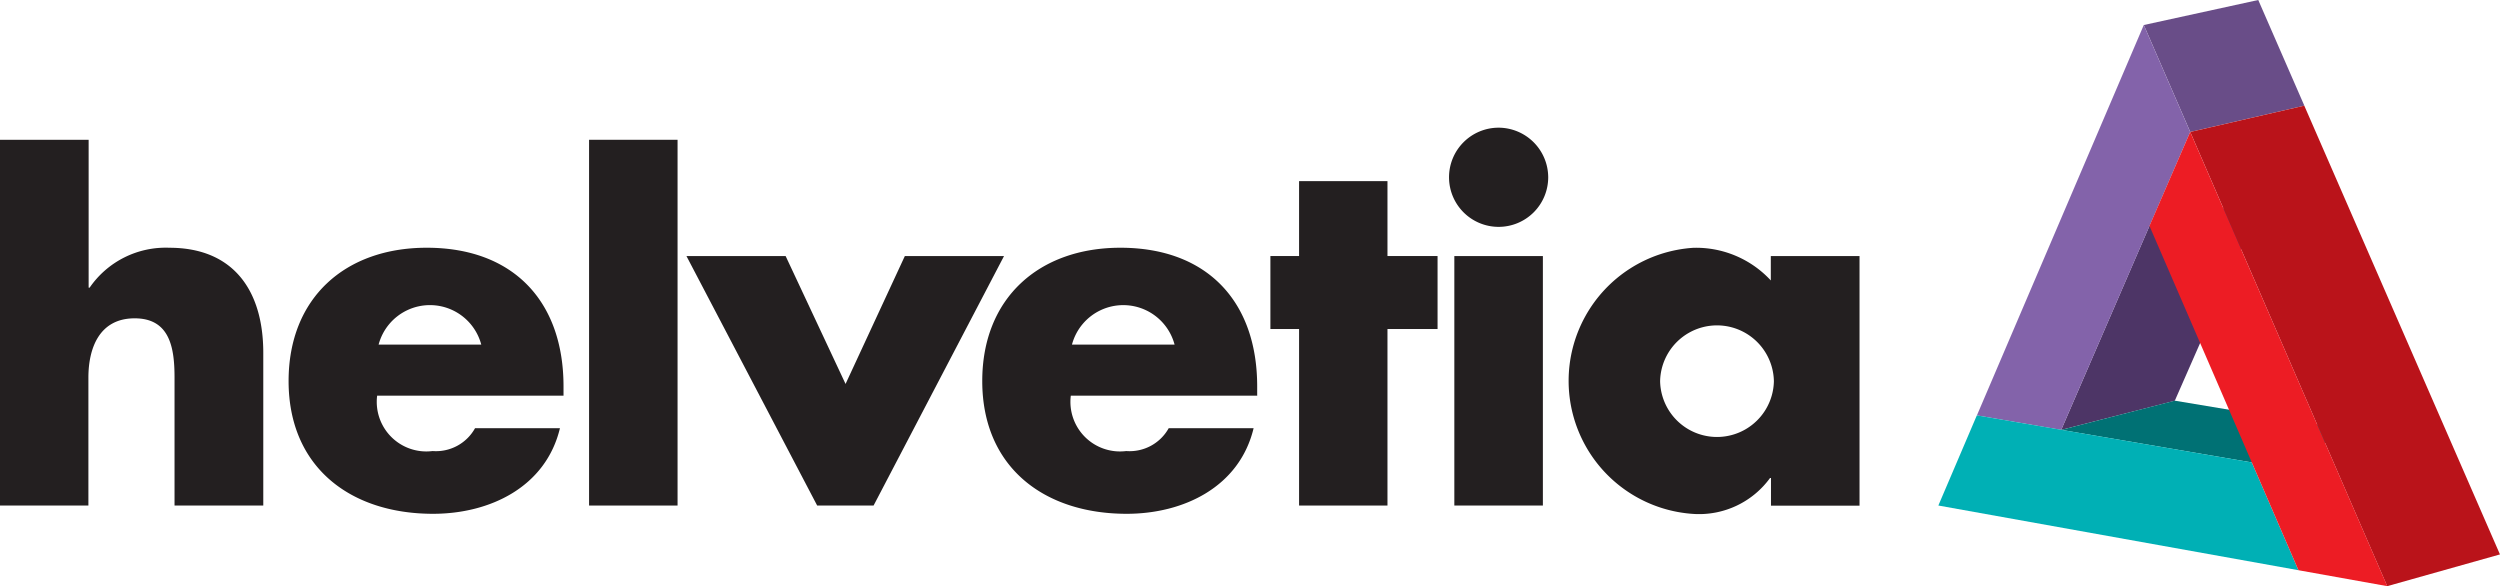 <svg xmlns="http://www.w3.org/2000/svg" xmlns:xlink="http://www.w3.org/1999/xlink" width="115.95" height="27.186" viewBox="0 0 115.95 27.186"><defs><clipPath id="a"><rect width="115.95" height="27.186" transform="translate(0 0)" fill="none"/></clipPath></defs><g transform="translate(0 0)"><g transform="translate(0 0)" clip-path="url(#a)"><path d="M4.111,29.63v6.859h.046a4.279,4.279,0,0,1,3.7-1.851c2.932,0,4.354,1.941,4.354,4.874v7.082H8.095V40.663c0-1.354-.2-2.752-1.849-2.752S4.1,39.309,4.1,40.663v5.931H0V29.63Z" transform="translate(0 -23.147)" fill="#231f20"/><path d="M70.1,57.012a2.463,2.463,0,0,0-4.761,0Zm3.811,2.369h-8.64a2.3,2.3,0,0,0,2.571,2.569,2.074,2.074,0,0,0,1.969-1.059h3.938c-.656,2.728-3.247,3.969-5.885,3.969-3.835,0-6.7-2.164-6.7-6.157,0-3.857,2.625-6.183,6.406-6.183,4.015,0,6.345,2.483,6.345,6.43v.438Z" transform="translate(-47.779 -41.03)" fill="#231f20"/><rect width="4.104" height="16.964" transform="translate(27.321 6.483)" fill="#231f20"/><path d="M152.9,60.213l2.75-5.933h4.6L154.2,65.851h-2.617L145.52,54.28h4.6Z" transform="translate(-113.683 -42.405)" fill="#231f20"/><path d="M217.142,57.012a2.462,2.462,0,0,0-4.759,0Zm3.811,2.369h-8.624a2.3,2.3,0,0,0,2.571,2.569,2.074,2.074,0,0,0,1.969-1.059h3.938c-.656,2.728-3.249,3.969-5.885,3.969-3.835,0-6.7-2.164-6.7-6.157,0-3.857,2.641-6.183,6.406-6.183,4.015,0,6.345,2.483,6.345,6.43v.438Z" transform="translate(-162.665 -41.03)" fill="#231f20"/><path d="M274.725,53.446h-4.1V45.259h-1.33V41.874h1.33V38.4h4.1v3.474h2.323v3.385h-2.323Z" transform="translate(-210.374 -29.999)" fill="#231f20"/><path d="M311.526,44.587h-4.107V33.015h4.107Zm.247-15.225a2.3,2.3,0,1,1-2.3-2.3h0A2.308,2.308,0,0,1,311.773,29.362Z" transform="translate(-239.967 -21.14)" fill="#231f20"/><path d="M336.774,58.709a2.639,2.639,0,0,0,5.277,0,2.639,2.639,0,0,0-5.277,0m9.248,5.774h-4.106V63.2h-.044a4.069,4.069,0,0,1-3.5,1.669,6.184,6.184,0,0,1-.05-12.346,4.722,4.722,0,0,1,3.586,1.514V52.905h4.115V64.483Z" transform="translate(-259.778 -41.03)" fill="#231f20"/><path d="M442.228,51.5,436.96,52.85l4.093-9.46,5.288-1.26Z" transform="translate(-341.361 -32.913)" fill="#4d3566"/><path d="M454.47,1.16,459.778,0l2.137,4.9-5.292,1.219Z" transform="translate(-355.04 0)" fill="#694d88"/><path d="M419.09,23.406,426.83,5.3l2.153,4.96L423,24.078Z" transform="translate(-327.401 -4.14)" fill="#8363aa"/><path d="M436.96,86.294l5.268-1.354,8.826,1.475L445.8,87.806Z" transform="translate(-341.361 -66.357)" fill="#007174"/><path d="M427.627,95.24l-16.7-3,1.785-4.181,12.753,2.183Z" transform="translate(-321.026 -68.794)" fill="#00b0b5"/><path d="M464.31,23.619,469.6,22.4l9.075,20.813-5.229,1.472Z" transform="translate(-362.727 -17.499)" fill="#ba131a"/><path d="M455.67,32.328l1.89-4.358L466.7,49.037l-4.12-.739Z" transform="translate(-355.978 -21.851)" fill="#ed1c24"/></g></g></svg>